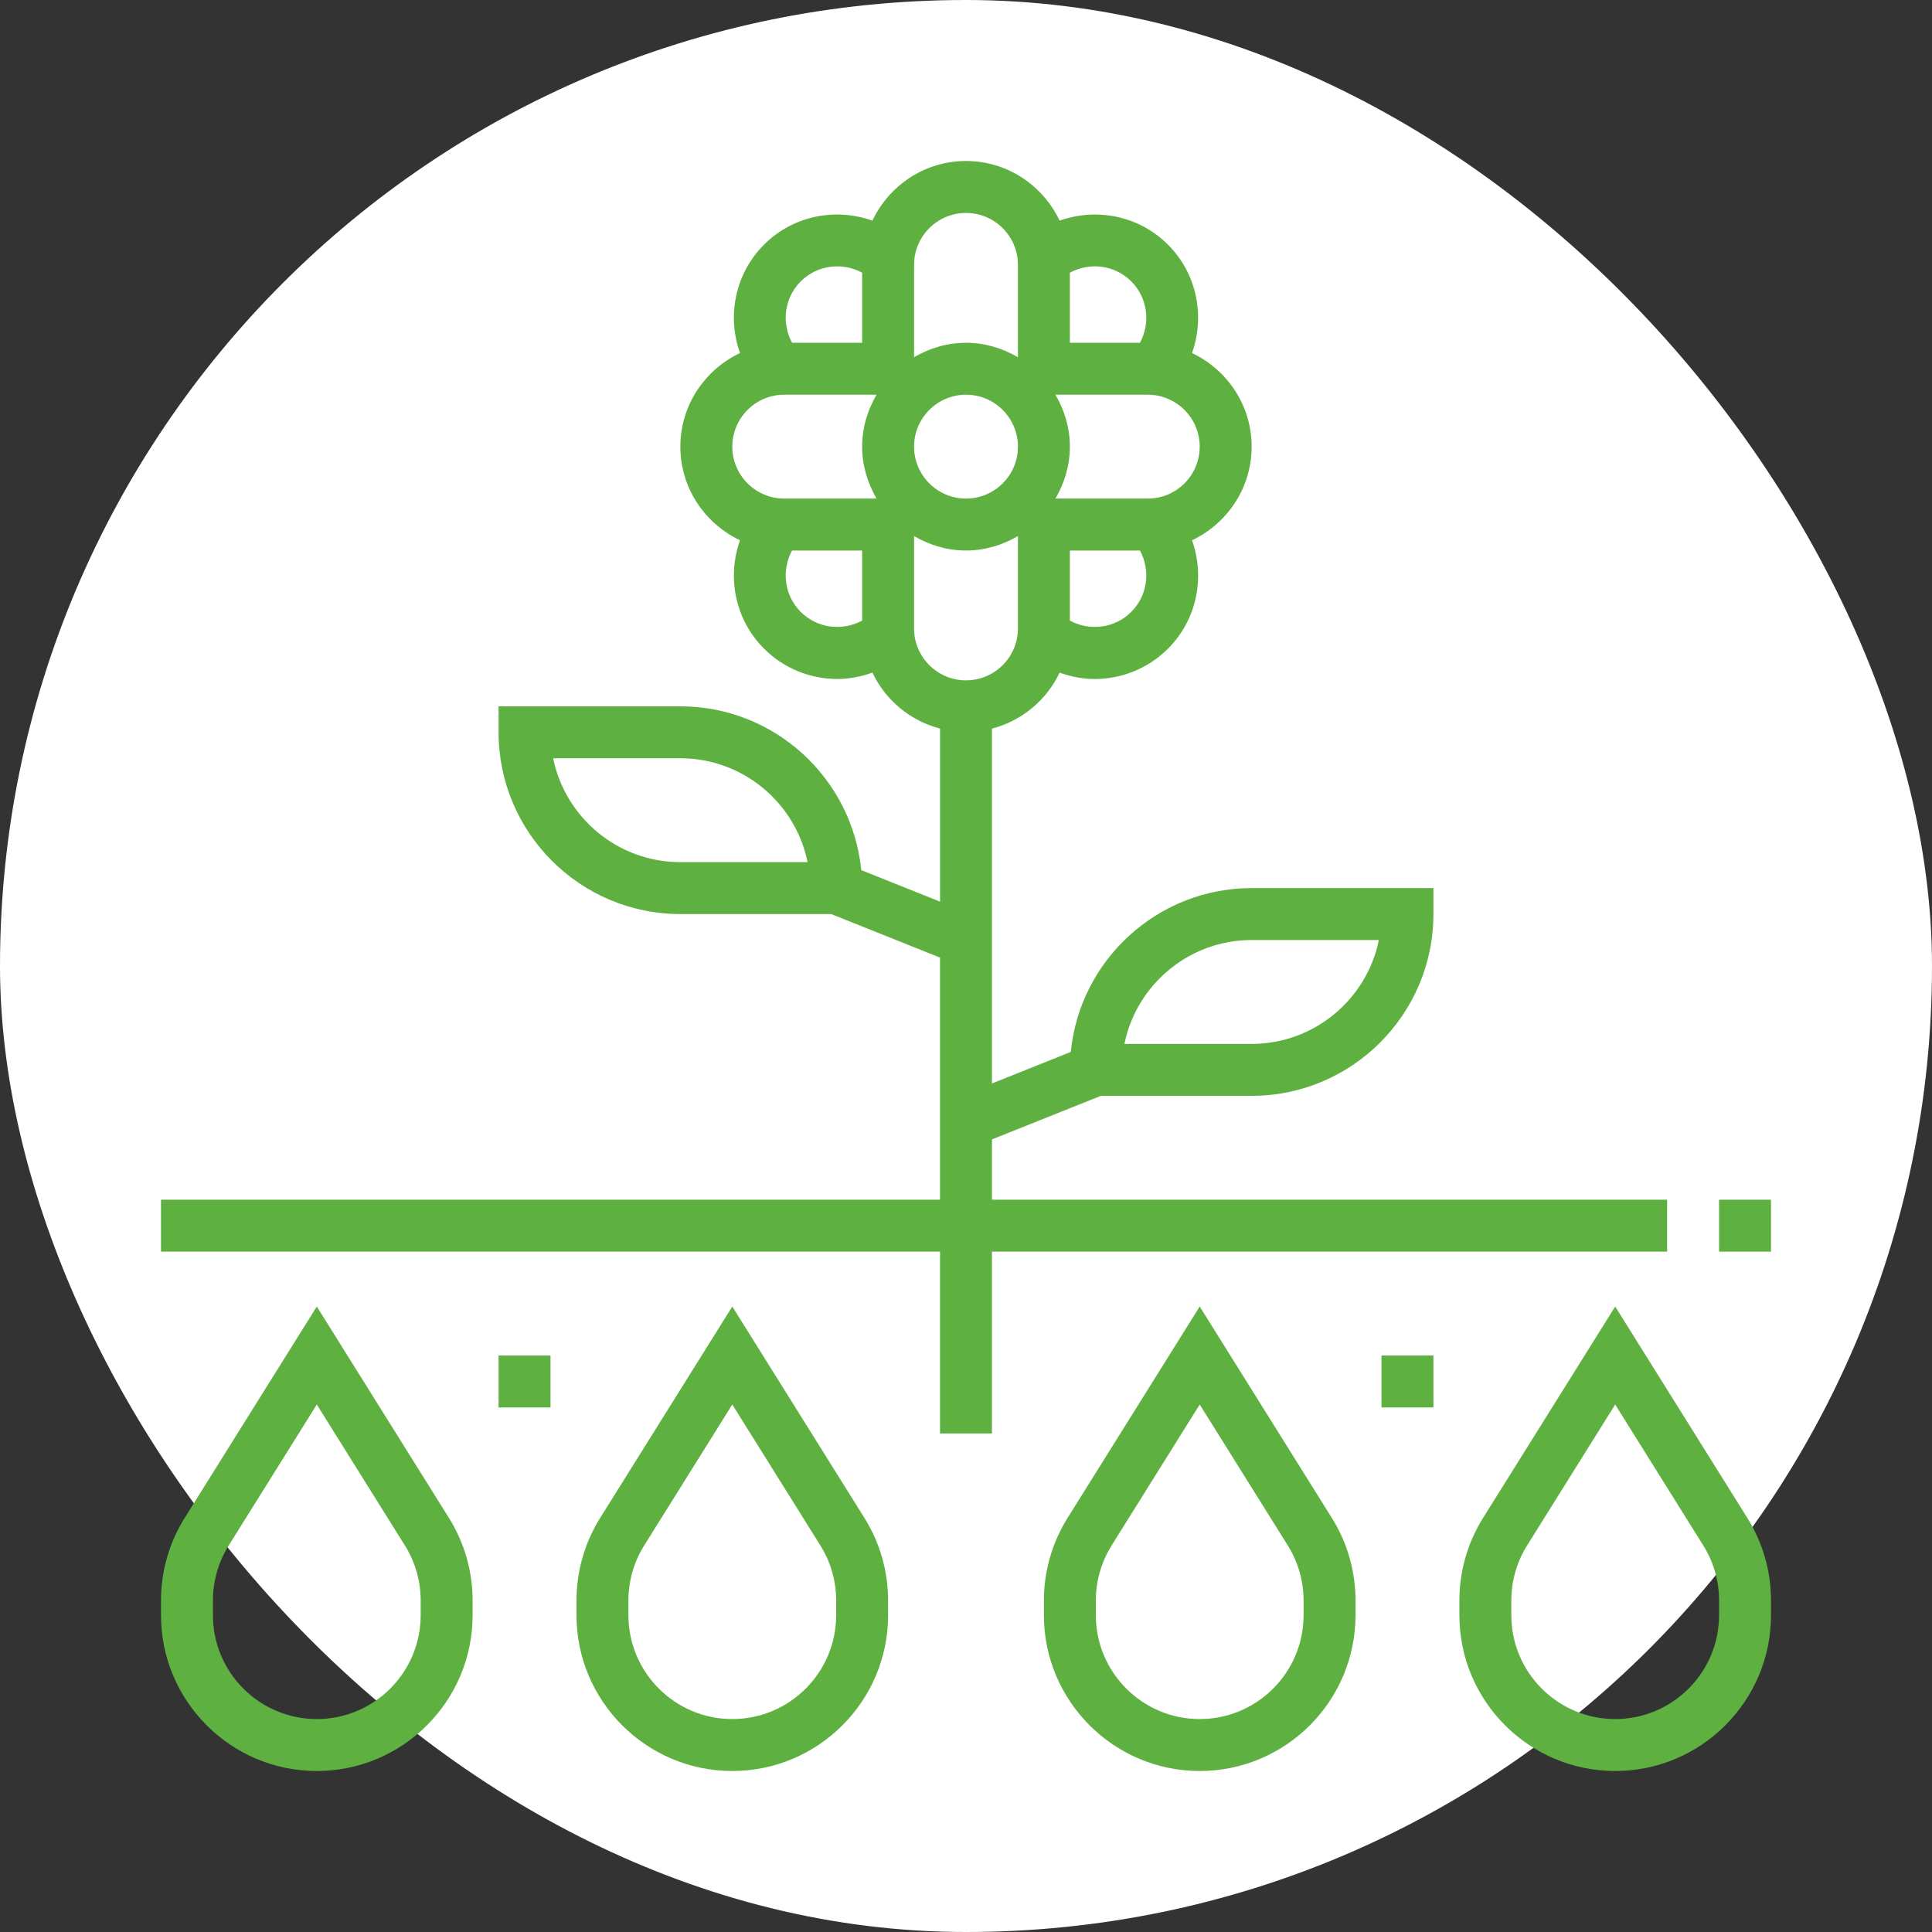 <!DOCTYPE svg PUBLIC "-//W3C//DTD SVG 1.1//EN" "http://www.w3.org/Graphics/SVG/1.1/DTD/svg11.dtd">
<!-- Uploaded to: SVG Repo, www.svgrepo.com, Transformed by: SVG Repo Mixer Tools -->
<svg fill="#5eb140" version="1.1" id="Layer_1" xmlns="http://www.w3.org/2000/svg" xmlns:xlink="http://www.w3.org/1999/xlink" viewBox="-49.6 -49.6 595.20 595.20" xml:space="preserve" width="256px" height="256px">
<rect x="-49.6" y="-49.6" width="595.20" height="595.20" fill="#333333" stroke="none"/>
<g id="SVGRepo_bgCarrier" stroke-width="0">
<rect x="-49.6" y="-49.6" width="595.20" height="595.20" rx="297.6" fill="#fff" strokewidth="0"/>
</g>
<g id="SVGRepo_tracerCarrier" stroke-linecap="round" stroke-linejoin="round"/>
<g id="SVGRepo_iconCarrier"> <g> <g> <g> <path d="M448,352.904l-40.704,65.128c-4.776,7.632-7.296,16.432-7.296,25.44V448c0,26.472,21.528,48,48,48s48-21.528,48-48 v-4.528c0-9.008-2.52-17.808-7.296-25.44L448,352.904z M480,448c0,17.648-14.352,32-32,32s-32-14.352-32-32v-4.528 c0-6.008,1.68-11.872,4.864-16.96L448,383.096l27.136,43.424c3.184,5.08,4.864,10.944,4.864,16.952V448z"/> <path d="M320,352.904l-40.704,65.128c-4.776,7.632-7.296,16.432-7.296,25.44V448c0,26.472,21.528,48,48,48s48-21.528,48-48 v-4.528c0-9.008-2.52-17.808-7.296-25.44L320,352.904z M352,448c0,17.648-14.352,32-32,32s-32-14.352-32-32v-4.528 c0-6.008,1.68-11.872,4.864-16.96L320,383.096l27.136,43.424c3.184,5.08,4.864,10.944,4.864,16.952V448z"/> <path d="M176,352.904l-40.704,65.128c-4.776,7.632-7.296,16.432-7.296,25.44V448c0,26.472,21.528,48,48,48s48-21.528,48-48 v-4.528c0-9.008-2.52-17.808-7.296-25.44L176,352.904z M208,448c0,17.648-14.352,32-32,32s-32-14.352-32-32v-4.528 c0-6.008,1.68-11.872,4.864-16.96L176,383.096l27.136,43.424c3.184,5.08,4.864,10.944,4.864,16.952V448z"/> <path d="M48,352.904L7.296,418.032C2.52,425.664,0,434.464,0,443.472V448c0,26.472,21.528,48,48,48s48-21.528,48-48v-4.528 c0-9.008-2.52-17.808-7.296-25.44L48,352.904z M80,448c0,17.648-14.352,32-32,32s-32-14.352-32-32v-4.528 c0-6.008,1.68-11.872,4.864-16.96L48,383.096l27.136,43.424C78.32,431.6,80,437.464,80,443.472V448z"/> <path d="M464,320H256v-18.584L289.544,288H336c30.88,0,56-25.12,56-56v-8h-56c-29.016,0-52.936,22.176-55.72,50.472L256,284.184 v-109.32c9.232-2.4,16.824-8.776,20.84-17.24c3.48,1.24,7.104,1.96,10.76,1.96c8.192,0,16.392-3.12,22.632-9.352 c9.016-9.024,11.416-22.104,7.4-33.384C328.448,111.704,336,100.752,336,88s-7.552-23.704-18.376-28.84 c4.016-11.28,1.616-24.368-7.4-33.384s-22.104-11.416-33.384-7.4C271.704,7.552,260.752,0,248,0s-23.704,7.552-28.84,18.376 c-11.288-4.024-24.368-1.624-33.384,7.4s-11.416,22.104-7.4,33.384C167.552,64.296,160,75.248,160,88s7.552,23.704,18.376,28.84 c-4.016,11.28-1.616,24.368,7.4,33.384c6.24,6.24,14.432,9.352,22.632,9.352c3.656,0,7.28-0.72,10.76-1.96 c4.016,8.464,11.608,14.84,20.84,17.24v53.32l-24.28-9.712C212.936,190.176,189.016,168,160,168h-56v8c0,30.88,25.12,56,56,56 h46.456L240,245.416V320H0v16h240v56h16v-56h208V320z M336,240h39.192c-3.712,18.232-19.88,32-39.192,32h-39.192 C300.52,253.768,316.68,240,336,240z M298.912,138.912c-5.12,5.12-12.848,5.96-18.912,2.68V120h21.592 C304.88,126.064,304.032,133.792,298.912,138.912z M280,34.408c6.064-3.288,13.792-2.44,18.912,2.68s5.968,12.848,2.68,18.912 H280V34.408z M275.552,72H304c8.824,0,16,7.176,16,16s-7.176,16-16,16h-28.448C278.304,99.272,280,93.856,280,88 S278.304,76.728,275.552,72z M197.088,37.088c5.12-5.12,12.848-5.96,18.912-2.68V56h-21.592 C191.12,49.936,191.968,42.208,197.088,37.088z M216,141.592c-6.064,3.28-13.792,2.44-18.912-2.68s-5.968-12.848-2.68-18.912H216 V141.592z M220.448,104H192c-8.824,0-16-7.176-16-16s7.176-16,16-16h28.448C217.696,76.728,216,82.144,216,88 S217.696,99.272,220.448,104z M160,216c-19.32,0-35.48-13.768-39.192-32H160c19.32,0,35.48,13.768,39.192,32H160z M232,32 c0-8.824,7.176-16,16-16c8.824,0,16,7.176,16,16v28.448C259.272,57.696,253.856,56,248,56c-5.856,0-11.272,1.696-16,4.448V32z M248,72c8.824,0,16,7.176,16,16s-7.176,16-16,16c-8.824,0-16-7.176-16-16S239.176,72,248,72z M248,160c-8.824,0-16-7.176-16-16 v-28.448c4.728,2.752,10.144,4.448,16,4.448s11.272-1.696,16-4.448V144C264,152.824,256.824,160,248,160z"/> <rect x="480" y="320" width="16" height="16"/> <rect x="104" y="368" width="16" height="16"/> <rect x="376" y="368" width="16" height="16"/> </g> </g> </g> </g>
</svg>